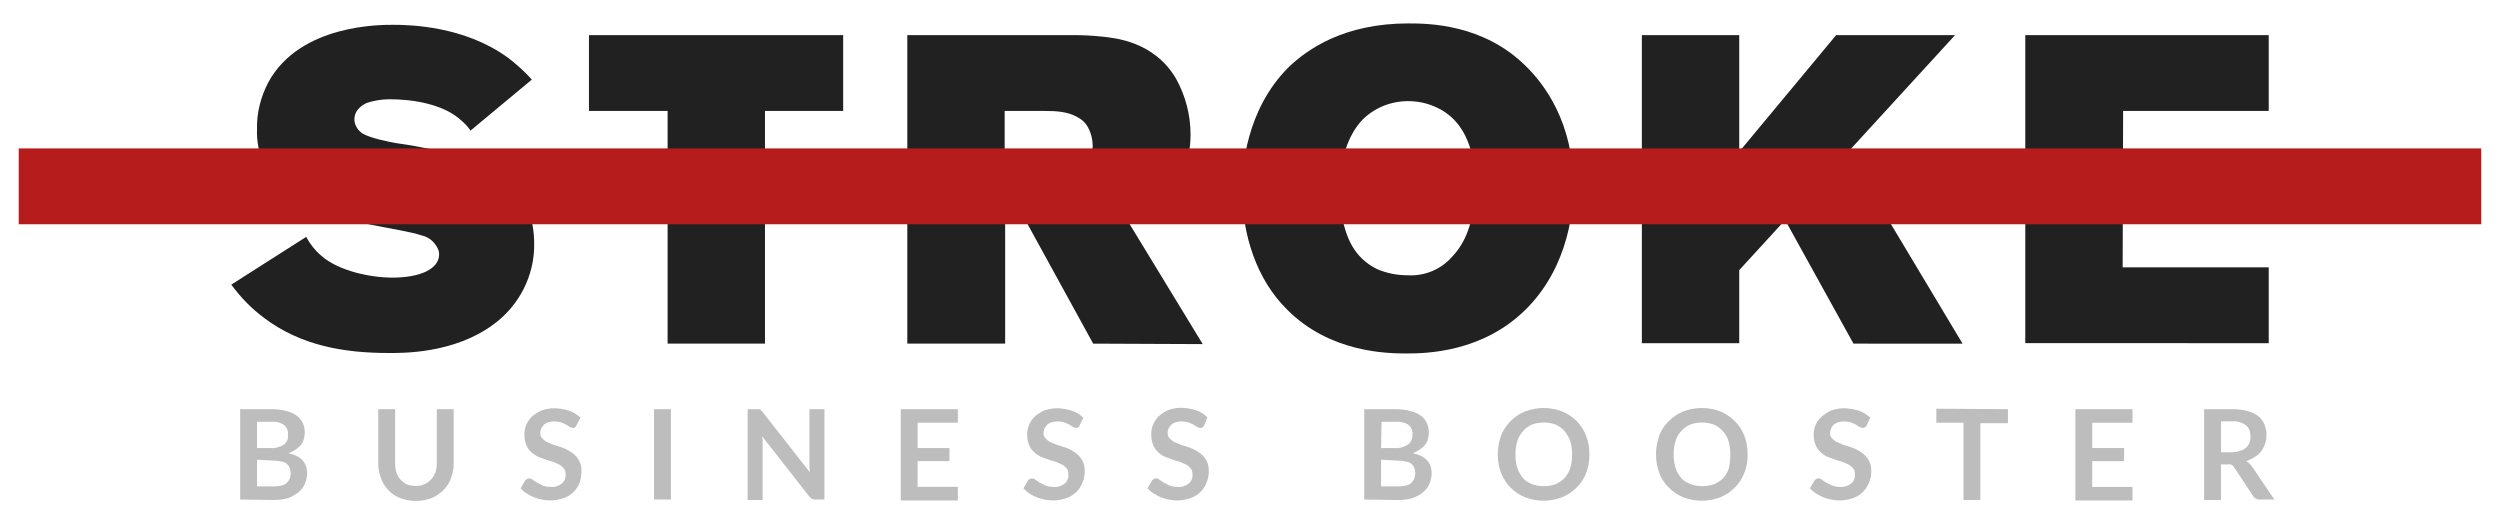 <?xml version="1.0" encoding="utf-8"?>
<!-- Generator: Adobe Illustrator 22.1.0, SVG Export Plug-In . SVG Version: 6.00 Build 0)  -->
<svg version="1.1" id="logotype" xmlns="http://www.w3.org/2000/svg" xmlns:xlink="http://www.w3.org/1999/xlink" x="0px" y="0px"
	 viewBox="0 0 534 112" style="enable-background:new 0 0 534 112;" xml:space="preserve">
<style type="text/css">
	.st0{fill:#212121;}
	.st1{fill:#B71C1C;}
	.st2{fill:#BDBDBD;}
</style>
<title>logotype - primary</title>
<g id="logotype_-_primary">
	<path class="st0" d="M105.4,69.3c-8.5,6.3-19.6,6.1-22.4,6.1c-9.6,0-18.8-1.6-26.6-7.5c-2.7-2-5-4.4-7-7.1l16-10.2
		c0.8,1.5,1.9,2.9,3.2,4c3.7,3.3,10.6,4.7,15.2,4.7c5.9,0,10-1.8,10-5c0-0.6-0.2-1.1-0.5-1.6c-0.7-1.2-1.8-2.1-3.2-2.4
		c-2.3-0.8-6.5-1.4-12.4-2.6c-9.1-1.8-13.9-4-17.1-6.8c-3.8-3.4-5.9-8.3-5.7-13.3c-0.1-3.5,0.8-6.9,2.4-10C64.1,5.1,81.5,5.3,84,5.3
		c3.4,0,15.2,0.2,24.6,7.1c1.8,1.4,3.5,2.9,5,4.6l-13.1,10.9c-0.5-0.8-1.2-1.5-1.9-2.1c-3.8-3.6-10.5-4.6-15.4-4.6
		c-1.7,0-3.4,0.3-4.9,0.8c-0.4,0.2-2.6,1.2-2.6,3.5c0,1.2,0.7,2.3,1.7,3c1.7,1,5.6,1.8,7.4,2.1c5.1,0.7,10.1,1.8,15,3.4
		c4.1,1.3,14.3,4.9,14.3,18.1C114.2,58.8,110.9,65.3,105.4,69.3z"/>
	<path class="st0" d="M163.4,23.7v49.7h-20.8V23.7h-16.8V7.5h54.3v16.2H163.4z"/>
	<path class="st0" d="M233.5,73.4l-14.6-26.6h-4.2v26.6h-20.9V7.5h35.7c1.9,0,3.8,0.1,5.7,0.3c2.9,0.3,11.3,1,16,9
		c2,3.6,3.1,7.7,3.1,11.9c0,6.3-2.4,12-7.8,15.5c-1.8,1.1-3.8,2-5.8,2.7l16.2,26.6L233.5,73.4z M232.1,26.7c-0.5-0.7-1.2-1.3-2-1.7
		c-2.1-1.2-4.6-1.3-7-1.3h-8.5V39h8.7c3.8,0,8.1-0.5,9.6-4.8c0.3-0.9,0.4-1.9,0.5-2.9C233.4,29.7,233,28.1,232.1,26.7L232.1,26.7z"
		/>
	<path class="st0" d="M326,66c-9.3,9.3-21.4,9.5-25.6,9.5c-4.2,0-16.4-0.2-25.5-9.4c-6.5-6.4-9.6-16-9.6-25.7
		c0-4.4,0.8-16.8,9.8-25.9c4.1-4,12-9.5,25.7-9.5c4.3,0,16,0.1,25.1,9.1c3.9,3.8,10.2,12,10.2,25.8C336.1,43.9,335.4,56.6,326,66z
		 M308.1,23.6c-2.2-1.3-4.7-2-7.3-2c-3.7,0-7.2,1.4-9.8,4c-2.3,2.4-4.8,7.1-4.8,14.8c0,1.2-0.1,8.9,3.6,13.6
		c1.2,1.5,2.7,2.7,4.4,3.5c2.1,0.9,4.3,1.3,6.5,1.3c3.7,0.2,7.2-1.3,9.6-4.1c2.5-2.7,4.7-7,4.7-14.9C315.1,38,315.4,28,308.1,23.6z"
		/>
	<path class="st0" d="M395.9,73.4L381.3,47l-9.8,10.7v15.6h-20.8V7.5h20.8v24.9l20.7-24.9h25.4l-22.9,25l24.5,40.9L395.9,73.4z"/>
	<path class="st0" d="M432.6,73.4V7.5h52v16.2h-31.1l-0.1,33.4h31.2v16.2H432.6z"/>
	<polygon class="st1" points="530,47.9 4,47.9 4,31.7 530,31.7 	"/>
	<path class="st2" d="M51.3,106.7V87.4H58c1.1,0,2.2,0.1,3.2,0.4c0.8,0.2,1.5,0.5,2.2,1c0.6,0.4,1,1,1.3,1.6
		c0.3,0.7,0.4,1.4,0.4,2.1c0,0.4-0.1,0.9-0.2,1.3c-0.1,0.4-0.3,0.8-0.6,1.2c-0.3,0.4-0.7,0.7-1.1,1c-0.5,0.3-1,0.6-1.6,0.8
		c2.7,0.6,4,2,4,4.3c0,0.8-0.2,1.6-0.5,2.3c-0.3,0.7-0.8,1.3-1.4,1.8c-0.7,0.5-1.4,0.9-2.2,1.2c-1,0.3-2,0.4-3,0.4L51.3,106.7z
		 M54.9,95.7h2.9c1,0.1,1.9-0.2,2.8-0.7c0.7-0.5,1-1.3,0.9-2.1c0.1-0.8-0.2-1.6-0.9-2.2c-0.8-0.5-1.7-0.7-2.7-0.6h-3L54.9,95.7z
		 M54.9,98.2v5.7h3.6c0.6,0,1.1-0.1,1.7-0.2c0.4-0.1,0.8-0.3,1.1-0.6c0.3-0.3,0.5-0.6,0.6-0.9c0.1-0.4,0.2-0.7,0.2-1.1
		c0-0.4-0.1-0.8-0.2-1.1c-0.1-0.3-0.3-0.6-0.6-0.9c-0.3-0.3-0.7-0.4-1.1-0.5c-0.5-0.1-1.1-0.2-1.6-0.2L54.9,98.2z"/>
	<path class="st2" d="M88.8,103.8c0.6,0,1.3-0.1,1.9-0.4c0.5-0.2,1-0.6,1.4-1c0.4-0.4,0.7-1,0.9-1.5c0.2-0.6,0.3-1.3,0.3-2V87.4h3.6
		V99c0,1.1-0.2,2.2-0.6,3.2c-0.3,0.9-0.9,1.8-1.6,2.5c-0.7,0.7-1.6,1.3-2.5,1.7c-2.2,0.8-4.5,0.8-6.7,0c-1.9-0.7-3.4-2.3-4.1-4.2
		c-0.4-1-0.6-2.1-0.6-3.2V87.4h3.6V99c0,0.7,0.1,1.4,0.3,2c0.2,0.6,0.5,1.1,0.9,1.5c0.4,0.4,0.9,0.8,1.4,1
		C87.5,103.7,88.2,103.8,88.8,103.8z"/>
	<path class="st2" d="M123.1,90.9c-0.1,0.2-0.2,0.3-0.3,0.4c-0.1,0.1-0.3,0.1-0.5,0.1c-0.2,0-0.4-0.1-0.6-0.2
		c-0.2-0.1-0.5-0.3-0.8-0.5c-0.3-0.2-0.7-0.3-1.1-0.5c-0.5-0.1-1-0.2-1.4-0.2c-0.4,0-0.9,0.1-1.3,0.2c-0.3,0.1-0.7,0.3-0.9,0.5
		c-0.2,0.2-0.4,0.5-0.6,0.8c-0.1,0.3-0.2,0.7-0.2,1c0,0.4,0.1,0.8,0.4,1.1c0.3,0.3,0.6,0.6,1,0.8c0.5,0.2,0.9,0.4,1.4,0.6l1.6,0.5
		c0.6,0.2,1.1,0.4,1.6,0.7c0.5,0.3,1,0.6,1.4,1c0.4,0.4,0.8,0.9,1,1.4c0.3,0.6,0.4,1.3,0.4,2c0,0.8-0.1,1.7-0.4,2.5
		c-0.3,0.8-0.7,1.4-1.3,2c-0.6,0.6-1.3,1-2.1,1.3c-0.9,0.3-1.9,0.5-2.9,0.5c-0.6,0-1.2-0.1-1.8-0.2c-0.6-0.1-1.2-0.3-1.7-0.5
		c-0.5-0.2-1.1-0.5-1.5-0.8c-0.5-0.3-0.9-0.7-1.3-1.1l1-1.7c0.1-0.1,0.2-0.2,0.4-0.3c0.1-0.1,0.3-0.1,0.5-0.1c0.3,0,0.5,0.1,0.7,0.3
		c0.3,0.2,0.6,0.4,0.9,0.6c0.4,0.2,0.8,0.4,1.2,0.6c0.6,0.2,1.1,0.3,1.7,0.3c0.9,0.1,1.7-0.2,2.4-0.7c0.6-0.5,0.9-1.3,0.8-2.1
		c0-0.4-0.1-0.9-0.4-1.2c-0.3-0.3-0.6-0.6-1-0.8c-0.5-0.2-0.9-0.4-1.4-0.6c-0.5-0.1-1.1-0.3-1.6-0.5c-0.6-0.2-1.1-0.4-1.6-0.6
		c-0.5-0.3-1-0.6-1.4-1c-0.4-0.4-0.8-0.9-1-1.5c-0.3-0.7-0.4-1.5-0.4-2.2c0-1.5,0.6-2.8,1.6-3.8c0.6-0.5,1.3-1,2-1.3
		c0.9-0.3,1.8-0.5,2.7-0.5c1.1,0,2.1,0.2,3.2,0.5c0.9,0.3,1.7,0.8,2.5,1.5L123.1,90.9z"/>
	<path class="st2" d="M143.3,106.7h-3.6V87.4h3.6V106.7z"/>
	<path class="st2" d="M162.1,87.4c0.2,0,0.4,0.1,0.5,0.3c0.1,0.1,0.2,0.2,0.3,0.3l10.1,12.9c0-0.3-0.1-0.6-0.1-0.9s0-0.6,0-0.8V87.4
		h3.2v19.3h-1.9c-0.2,0-0.5,0-0.7-0.1c-0.2-0.1-0.4-0.3-0.6-0.5l-10.1-12.9c0,0.3,0.1,0.6,0.1,0.9s0,0.5,0,0.8v11.9h-3.2V87.4h1.9
		L162.1,87.4z"/>
	<path class="st2" d="M204.6,87.4v2.9H196v5.4h6.8v2.8H196v5.5h8.6v2.9h-12.2V87.4H204.6z"/>
	<path class="st2" d="M230.6,90.9c-0.1,0.2-0.2,0.3-0.3,0.4c-0.1,0.1-0.3,0.1-0.5,0.1c-0.2,0-0.4-0.1-0.6-0.2
		c-0.2-0.1-0.5-0.3-0.8-0.5c-0.3-0.2-0.7-0.3-1.1-0.5c-0.5-0.1-1-0.2-1.4-0.2c-0.4,0-0.9,0.1-1.3,0.2c-0.3,0.1-0.7,0.3-0.9,0.5
		c-0.2,0.2-0.4,0.5-0.6,0.8c-0.1,0.3-0.2,0.7-0.2,1c0,0.4,0.1,0.8,0.4,1.1c0.3,0.3,0.6,0.6,1,0.8c0.5,0.2,0.9,0.4,1.4,0.6l1.6,0.5
		c0.6,0.2,1.1,0.4,1.6,0.7c0.5,0.3,1,0.6,1.4,1c0.4,0.4,0.8,0.9,1,1.4c0.3,0.6,0.4,1.3,0.4,2c0,0.8-0.1,1.7-0.5,2.5
		c-0.3,0.8-0.7,1.4-1.3,2c-0.6,0.6-1.3,1-2.1,1.3c-0.9,0.3-1.9,0.5-2.9,0.5c-0.6,0-1.2-0.1-1.8-0.2c-0.6-0.1-1.2-0.3-1.7-0.5
		c-0.5-0.2-1.1-0.5-1.5-0.8c-0.5-0.3-0.9-0.7-1.3-1.1l1-1.7c0.1-0.1,0.2-0.2,0.4-0.3c0.1-0.1,0.3-0.1,0.5-0.1c0.3,0,0.5,0.1,0.7,0.3
		c0.3,0.2,0.6,0.4,0.9,0.6c0.4,0.2,0.8,0.4,1.2,0.6c0.6,0.2,1.1,0.3,1.7,0.3c0.9,0.1,1.7-0.2,2.4-0.7c0.6-0.5,0.9-1.3,0.8-2.1
		c0-0.4-0.1-0.9-0.4-1.2c-0.3-0.3-0.6-0.6-1-0.8c-0.5-0.2-0.9-0.4-1.4-0.6c-0.5-0.1-1.1-0.3-1.6-0.5c-0.6-0.2-1.1-0.4-1.6-0.6
		c-0.5-0.3-1-0.6-1.4-1c-0.4-0.4-0.8-0.9-1-1.5c-0.3-0.7-0.4-1.5-0.4-2.2c0-1.5,0.6-2.8,1.6-3.8c0.6-0.5,1.3-1,2-1.3
		c0.9-0.3,1.8-0.5,2.7-0.5c1.1,0,2.1,0.2,3.2,0.5c0.9,0.3,1.7,0.8,2.5,1.5L230.6,90.9z"/>
	<path class="st2" d="M257.2,90.9c-0.1,0.2-0.2,0.3-0.4,0.4c-0.1,0.1-0.3,0.1-0.5,0.1c-0.2,0-0.4-0.1-0.6-0.2l-0.8-0.5
		c-0.3-0.2-0.7-0.3-1.1-0.5c-0.5-0.1-1-0.2-1.4-0.2c-0.4,0-0.9,0.1-1.3,0.2c-0.3,0.1-0.7,0.3-0.9,0.5c-0.2,0.2-0.4,0.5-0.6,0.8
		c-0.1,0.3-0.2,0.7-0.2,1c0,0.4,0.1,0.8,0.4,1.1c0.3,0.3,0.6,0.6,1,0.8c0.5,0.2,0.9,0.4,1.4,0.6l1.6,0.5c0.6,0.2,1.1,0.4,1.6,0.7
		c0.5,0.3,1,0.6,1.4,1c0.4,0.4,0.8,0.9,1,1.4c0.3,0.6,0.4,1.3,0.4,2c0,0.8-0.1,1.7-0.5,2.5c-0.3,0.8-0.7,1.4-1.3,2
		c-0.6,0.6-1.3,1-2.1,1.3c-0.9,0.3-1.9,0.5-2.9,0.5c-0.6,0-1.2-0.1-1.8-0.2c-0.6-0.1-1.2-0.3-1.7-0.5c-0.5-0.2-1-0.5-1.5-0.8
		c-0.5-0.3-0.9-0.7-1.3-1.1l1-1.7c0.1-0.1,0.2-0.2,0.4-0.3c0.1-0.1,0.3-0.1,0.5-0.1c0.3,0,0.5,0.1,0.7,0.3c0.3,0.2,0.6,0.4,0.9,0.6
		c0.4,0.2,0.8,0.4,1.2,0.6c0.6,0.2,1.1,0.3,1.7,0.3c0.9,0.1,1.7-0.2,2.4-0.7c0.6-0.5,0.9-1.3,0.8-2.1c0-0.4-0.1-0.9-0.4-1.2
		c-0.3-0.3-0.6-0.6-1-0.8c-0.5-0.2-0.9-0.4-1.4-0.6c-0.5-0.1-1.1-0.3-1.6-0.5c-0.6-0.2-1.1-0.4-1.6-0.6c-0.5-0.2-1-0.6-1.4-1
		c-0.4-0.4-0.8-0.9-1-1.5c-0.3-0.7-0.4-1.5-0.4-2.2c0-0.7,0.1-1.4,0.4-2.1c0.3-0.7,0.7-1.3,1.2-1.8c0.6-0.5,1.3-1,2-1.3
		c0.9-0.3,1.8-0.5,2.7-0.5c1.1,0,2.1,0.2,3.2,0.5c0.9,0.3,1.7,0.8,2.5,1.5L257.2,90.9z"/>
	<path class="st2" d="M291.4,106.7V87.4h6.6c1.1,0,2.2,0.1,3.3,0.4c0.8,0.2,1.5,0.5,2.2,1c0.6,0.4,1,1,1.3,1.6
		c0.3,0.7,0.4,1.4,0.4,2.1c0,0.4-0.1,0.9-0.2,1.3c-0.1,0.4-0.3,0.8-0.6,1.2c-0.3,0.4-0.7,0.7-1.1,1c-0.5,0.3-1,0.6-1.5,0.8
		c2.7,0.6,4,2,4,4.3c0,0.8-0.2,1.6-0.5,2.3c-0.3,0.7-0.8,1.3-1.4,1.8c-0.6,0.5-1.4,0.9-2.2,1.2c-1,0.3-2,0.4-3,0.4L291.4,106.7z
		 M295,95.7h2.9c1,0.1,1.9-0.2,2.8-0.7c0.7-0.5,1-1.3,1-2.1c0.1-0.8-0.2-1.6-0.9-2.2c-0.8-0.5-1.7-0.7-2.7-0.6h-3L295,95.7z
		 M295,98.2v5.7h3.7c0.6,0,1.1-0.1,1.7-0.2c0.4-0.1,0.8-0.3,1.1-0.6c0.3-0.3,0.5-0.6,0.6-0.9c0.1-0.4,0.2-0.7,0.2-1.1
		c0-0.4-0.1-0.8-0.2-1.1c-0.1-0.3-0.3-0.6-0.6-0.9c-0.3-0.3-0.7-0.4-1.1-0.5c-0.5-0.1-1.1-0.2-1.6-0.2L295,98.2z"/>
	<path class="st2" d="M339.5,97.1c0,1.3-0.2,2.7-0.7,3.9c-0.4,1.2-1.1,2.2-2,3.1c-0.9,0.9-1.9,1.6-3.1,2.1c-2.6,1-5.4,1-8,0
		c-1.2-0.5-2.2-1.2-3.1-2.1c-0.9-0.9-1.5-2-2-3.1c-0.9-2.5-0.9-5.3,0-7.9c0.5-1.2,1.1-2.2,2-3.1c0.9-0.9,1.9-1.6,3.1-2.1
		c2.6-1,5.4-1,8,0c2.3,0.9,4.2,2.8,5.1,5.2C339.3,94.4,339.5,95.7,339.5,97.1z M335.8,97.1c0-1-0.1-1.9-0.4-2.9
		c-0.3-0.8-0.7-1.5-1.2-2.1c-0.5-0.6-1.2-1.1-1.9-1.4c-1.6-0.6-3.5-0.6-5.1,0c-0.7,0.3-1.4,0.8-1.9,1.4c-0.5,0.6-1,1.4-1.2,2.1
		c-0.3,0.9-0.4,1.9-0.4,2.9c0,1,0.1,1.9,0.4,2.9c0.3,0.8,0.7,1.5,1.2,2.1c0.5,0.6,1.2,1,1.9,1.3c1.6,0.6,3.5,0.6,5.1,0
		c0.7-0.3,1.4-0.8,1.9-1.3c0.5-0.6,1-1.4,1.2-2.1C335.7,99,335.8,98,335.8,97.1z"/>
	<path class="st2" d="M373.3,97.1c0,1.3-0.2,2.7-0.7,3.9c-0.5,1.2-1.1,2.2-2,3.1c-0.9,0.9-1.9,1.6-3.1,2.1c-2.6,1-5.4,1-8,0
		c-1.2-0.5-2.2-1.2-3.1-2.1c-0.9-0.9-1.6-2-2-3.1c-0.9-2.5-0.9-5.3,0-7.9c0.4-1.2,1.1-2.2,2-3.1c0.9-0.9,1.9-1.6,3.1-2.1
		c2.6-1,5.4-1,8,0c1.2,0.5,2.2,1.2,3.1,2.1c0.9,0.9,1.6,2,2,3.1C373.1,94.4,373.3,95.7,373.3,97.1z M369.6,97.1c0-1-0.1-1.9-0.4-2.9
		c-0.2-0.8-0.7-1.5-1.2-2.1c-0.5-0.6-1.2-1.1-1.9-1.4c-1.6-0.6-3.5-0.6-5.1,0c-0.7,0.3-1.4,0.8-1.9,1.4c-0.6,0.6-1,1.4-1.2,2.1
		c-0.3,0.9-0.4,1.9-0.4,2.9c0,1,0.1,1.9,0.4,2.9c0.3,0.8,0.7,1.5,1.2,2.1c0.5,0.6,1.2,1,2,1.3c1.6,0.6,3.5,0.6,5.1,0
		c0.7-0.3,1.4-0.8,1.9-1.3c0.5-0.6,1-1.4,1.2-2.1C369.5,99,369.6,98,369.6,97.1z"/>
	<path class="st2" d="M398.7,90.9c-0.1,0.2-0.2,0.3-0.4,0.4c-0.1,0.1-0.3,0.1-0.5,0.1c-0.2,0-0.4-0.1-0.6-0.2
		c-0.2-0.1-0.5-0.3-0.8-0.5c-0.3-0.2-0.7-0.3-1.1-0.5c-0.5-0.1-1-0.2-1.4-0.2c-0.4,0-0.9,0.1-1.3,0.2c-0.3,0.1-0.7,0.3-0.9,0.5
		c-0.2,0.2-0.4,0.5-0.6,0.8c-0.1,0.3-0.2,0.7-0.2,1c0,0.4,0.1,0.8,0.4,1.1c0.3,0.3,0.6,0.6,1,0.8c0.5,0.2,0.9,0.4,1.4,0.6l1.6,0.5
		c0.6,0.2,1.1,0.4,1.6,0.7c0.5,0.3,1,0.6,1.4,1c0.4,0.4,0.8,0.9,1,1.4c0.3,0.6,0.4,1.3,0.4,2c0,0.8-0.1,1.7-0.5,2.5
		c-0.3,0.8-0.7,1.4-1.3,2c-0.6,0.6-1.3,1-2.1,1.3c-0.9,0.3-1.9,0.5-2.9,0.5c-0.6,0-1.2-0.1-1.8-0.2c-0.6-0.1-1.2-0.3-1.7-0.5
		c-0.5-0.2-1-0.5-1.5-0.8c-0.5-0.3-0.9-0.7-1.3-1.1l1-1.7c0.1-0.1,0.2-0.2,0.4-0.3c0.1-0.1,0.3-0.1,0.5-0.1c0.3,0,0.5,0.1,0.7,0.3
		c0.3,0.2,0.6,0.4,0.9,0.6c0.4,0.2,0.8,0.4,1.2,0.6c0.6,0.2,1.1,0.3,1.7,0.3c0.9,0.1,1.7-0.2,2.4-0.7c0.6-0.5,0.9-1.3,0.8-2.1
		c0-0.4-0.1-0.9-0.4-1.2c-0.3-0.3-0.6-0.6-1-0.8c-0.5-0.2-0.9-0.4-1.4-0.6c-0.5-0.1-1.1-0.3-1.6-0.5c-0.6-0.2-1.1-0.4-1.6-0.6
		c-0.5-0.2-1-0.6-1.4-1c-0.4-0.4-0.8-0.9-1-1.5c-0.3-0.7-0.4-1.5-0.4-2.2c0-1.5,0.6-2.8,1.7-3.8c0.6-0.5,1.3-1,2-1.3
		c0.9-0.3,1.8-0.5,2.7-0.5c1.1,0,2.1,0.2,3.2,0.5c0.9,0.3,1.7,0.8,2.5,1.5L398.7,90.9z"/>
	<path class="st2" d="M428.9,87.4v3H423v16.4h-3.6V90.3h-5.8v-3L428.9,87.4z"/>
	<path class="st2" d="M455.5,87.4v2.9h-8.6v5.4h6.8v2.8h-6.8v5.5h8.6v2.9h-12.2V87.4H455.5z"/>
	<path class="st2" d="M474.4,99.2v7.6h-3.6V87.4h5.9c1.1,0,2.3,0.1,3.4,0.4c0.8,0.2,1.6,0.6,2.3,1.1c0.6,0.5,1,1.1,1.3,1.8
		c0.5,1.3,0.6,2.8,0.1,4.1c-0.4,1.2-1.1,2.2-2.2,2.8c-0.6,0.4-1.2,0.7-1.8,0.9c0.5,0.3,0.9,0.7,1.2,1.1l4.8,7.1h-3.2
		c-0.5,0-1.1-0.3-1.3-0.7l-4.1-6.2c-0.1-0.2-0.3-0.4-0.5-0.5c-0.3-0.1-0.5-0.2-0.8-0.1L474.4,99.2z M474.4,96.6h2.3
		c0.6,0,1.2-0.1,1.8-0.3c0.5-0.1,0.9-0.4,1.3-0.7c0.3-0.3,0.6-0.7,0.7-1.1c0.2-0.4,0.2-0.9,0.2-1.4c0-0.9-0.3-1.7-1-2.3
		c-0.9-0.6-1.9-0.9-3-0.8h-2.3L474.4,96.6z"/>
</g>
</svg>
